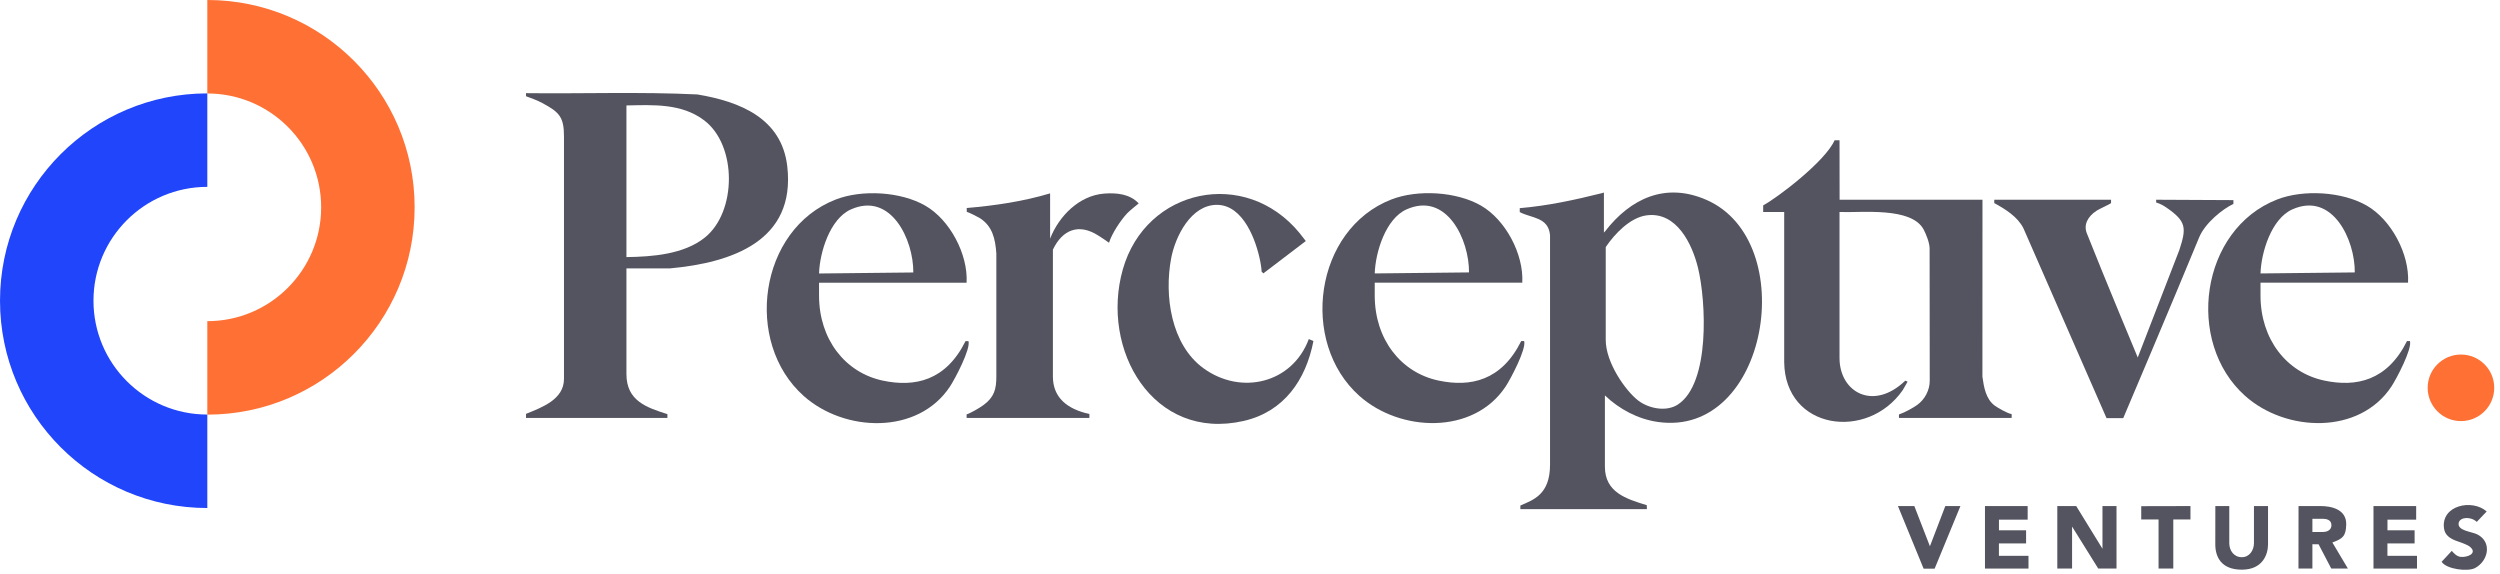 <svg width="244" height="56" viewBox="0 0 244 56" fill="none" xmlns="http://www.w3.org/2000/svg">
<path d="M20.234 40.468C31.409 40.468 40.468 31.409 40.468 20.234C40.468 9.059 31.409 0 20.234 0V9.123C26.371 9.123 31.345 14.097 31.345 20.234C31.345 26.37 26.371 31.345 20.234 31.345V40.468Z" fill="#FF7034"/>
<path d="M20.234 49.583C9.06 49.583 0.001 40.524 0.001 29.349C0.001 18.174 9.06 9.115 20.234 9.115V18.238C14.098 18.238 9.123 23.213 9.123 29.349C9.123 35.485 14.098 40.46 20.234 40.46V49.583Z" fill="#2045FB"/>
<g clip-path="url(#clip0_1356_4735)">
<path d="M51.339 9.092C56.907 9.157 62.502 8.95 68.056 9.217C72.205 9.908 76.3 11.531 76.839 16.243C77.674 23.539 71.401 25.643 65.386 26.195L61.14 26.193V36.51C61.14 39.131 63.117 39.777 65.14 40.42C65.14 40.522 65.14 40.681 65.14 40.793H51.339V40.393C52.941 39.744 55.044 38.97 55.044 36.98C55.044 29.052 55.044 21.262 55.044 13.299C55.044 11.43 54.587 10.938 52.927 10.056C52.449 9.801 51.852 9.572 51.339 9.392V9.092ZM61.139 25.092C63.664 25.059 66.742 24.827 68.787 23.19C71.918 20.683 71.95 14.189 68.733 11.749C66.527 10.076 63.762 10.237 61.14 10.292V25.092H61.139Z" fill="#53545F"/>
<path d="M156.542 18.791V22.691C156.542 22.691 156.602 22.648 156.667 22.566C159.144 19.366 162.562 17.756 166.564 19.515C175.769 23.562 172.587 42.742 161.798 41.181C159.849 40.9 158.047 39.938 156.638 38.592V45.541C156.638 48.054 158.705 48.688 160.724 49.306L160.738 49.691H148.388L148.389 49.339C149.642 48.789 151.284 48.28 151.284 45.356V22.955C151.125 21.172 149.457 21.303 148.327 20.7V20.316C151.077 20.084 153.691 19.513 156.363 18.848L156.542 18.791ZM160.714 21.017C159.1 21.23 157.593 22.822 156.72 24.113C156.72 27.097 156.72 30.236 156.72 33.184C156.72 35.397 158.659 38.148 159.889 39.092C160.917 39.88 162.638 40.224 163.772 39.474C166.927 37.392 166.516 29.392 165.728 26.151C165.157 23.802 163.63 20.633 160.714 21.017Z" fill="#53545F"/>
<path d="M179.538 13.691L179.545 19.496H193.49C193.49 19.496 193.484 34.303 193.484 36.758C193.62 37.777 193.822 38.957 194.689 39.59C194.951 39.781 195.921 40.35 196.338 40.417V40.791H185.338C185.34 40.633 185.338 40.451 185.338 40.451C185.939 40.25 186.75 39.787 187.115 39.525C187.885 38.971 188.342 38.065 188.342 37.153C188.342 32.873 188.33 28.516 188.33 24.252C188.33 23.702 187.994 22.87 187.758 22.421C186.569 20.154 181.672 20.783 179.537 20.691V34.944C179.537 38.283 182.837 40.151 185.956 37.153L186.182 37.251C186.061 37.481 185.775 37.979 185.715 38.065C182.263 43.066 174.21 41.953 174.137 35.339V20.691H172.086V20.045C173.5 19.283 178.158 15.74 179.055 13.691H179.536H179.538Z" fill="#53545F"/>
<path d="M148.574 27.586H134.174C134.174 27.856 134.174 28.583 134.174 28.849C134.174 33.11 136.723 36.355 140.373 37.137C143.523 37.812 146.549 37.156 148.47 33.287H148.757C148.992 34.05 147.433 36.993 146.955 37.717C143.817 42.469 136.646 42.182 132.673 38.637C126.797 33.396 128.295 22.378 135.805 19.466C138.365 18.473 142.153 18.691 144.544 20.066C146.935 21.441 148.724 24.797 148.575 27.585L148.574 27.586ZM143.375 26.587C143.405 23.411 141.204 18.68 137.275 20.437C135.237 21.349 134.239 24.62 134.174 26.687L143.375 26.587Z" fill="#53545F"/>
<path d="M235.026 27.587H220.626C220.626 27.857 220.626 28.584 220.626 28.85C220.626 33.111 223.174 36.356 226.825 37.138C229.975 37.813 233.001 37.157 234.922 33.288H235.209C235.444 34.051 233.885 36.994 233.407 37.718C230.269 42.47 223.097 42.183 219.124 38.638C213.248 33.397 214.747 22.379 222.257 19.467C224.817 18.474 228.605 18.692 230.996 20.067C233.387 21.442 235.176 24.798 235.027 27.586L235.026 27.587ZM229.827 26.588C229.857 23.412 227.656 18.681 223.727 20.438C221.689 21.35 220.691 24.621 220.626 26.688L229.827 26.588Z" fill="#53545F"/>
<path d="M94.338 27.592H79.939C79.939 27.862 79.939 28.589 79.939 28.855C79.939 33.115 82.487 36.361 86.138 37.143C89.287 37.818 92.314 37.162 94.235 33.293H94.522C94.757 34.056 93.198 36.999 92.719 37.723C89.582 42.475 82.41 42.188 78.438 38.643C72.561 33.402 74.059 22.384 81.57 19.472C84.129 18.479 87.918 18.697 90.308 20.072C92.7 21.447 94.489 24.803 94.34 27.591L94.338 27.592ZM89.139 26.593C89.169 23.417 86.969 18.686 83.04 20.443C81.001 21.355 80.004 24.626 79.939 26.693L89.139 26.593Z" fill="#53545F"/>
<path d="M127.741 33.092L128.191 33.286C127.454 37.084 125.314 40.187 121.382 41.084C112.538 43.103 107.367 34.118 109.588 26.29C111.838 18.358 121.566 16.323 126.836 22.744C126.984 22.924 127.446 23.525 127.446 23.525L123.302 26.682L123.13 26.504C123.13 26.226 123.052 25.773 123.013 25.567C122.611 23.463 121.347 20.013 118.789 19.993C116.26 19.974 114.713 23.048 114.304 25.215C113.62 28.84 114.284 33.622 117.447 35.933C121.118 38.614 126.13 37.416 127.74 33.092H127.741Z" fill="#53545F"/>
<path d="M94.342 40.446C94.717 40.329 95.611 39.815 96.012 39.516C97.049 38.742 97.243 37.961 97.243 36.746C97.243 32.981 97.243 28.731 97.243 24.738C97.143 23.316 96.869 22.064 95.609 21.273C95.406 21.145 94.514 20.704 94.357 20.677C94.358 20.598 94.358 20.375 94.351 20.302C97.095 20.066 99.844 19.667 102.491 18.873V23.291C103.347 21.093 105.329 19.072 107.792 18.893C108.999 18.806 110.268 18.927 111.137 19.852C111.137 19.852 110.239 20.575 110.021 20.808C109.382 21.488 108.511 22.8 108.24 23.692C107.891 23.436 107.565 23.227 107.193 22.989C105.283 21.768 103.694 22.416 102.763 24.364C102.763 28.522 102.763 32.83 102.763 36.746C102.763 38.772 104.115 39.922 106.325 40.407C106.325 40.523 106.325 40.695 106.325 40.791H94.342C94.342 40.663 94.342 40.583 94.342 40.446Z" fill="#53545F"/>
<path d="M206.039 19.492V19.824C206 19.89 204.88 20.401 204.648 20.551C203.741 21.137 203.351 21.948 203.671 22.76C205.352 27.014 208.644 34.891 208.644 34.891L212.704 24.401C213.415 22.232 213.393 21.601 211.432 20.252C211.148 20.058 210.861 19.896 210.441 19.761V19.494L217.982 19.532C217.985 19.67 217.982 19.903 217.982 19.903C216.933 20.389 215.214 21.767 214.634 23.177C211.998 29.587 207.226 40.813 207.226 40.813H205.599L197.492 22.293C196.936 21.162 195.713 20.405 194.64 19.82V19.495L206.039 19.492Z" fill="#53545F"/>
<path d="M202.639 49.392L205.201 53.559V49.392H206.571V55.492H204.789L202.235 51.392V55.492L200.793 55.492V49.392L202.639 49.392Z" fill="#53545F"/>
<path d="M227.531 55.492L226.294 53.123L225.69 53.116V55.492H224.33L224.337 49.393C225.355 49.393 225.767 49.39 226.485 49.391C227.512 49.391 229.03 49.694 228.991 51.196C228.961 52.334 228.651 52.577 227.639 52.946L229.156 55.492L227.531 55.492ZM227.547 51.269C227.547 50.878 227.285 50.636 226.715 50.636C226.145 50.636 226.13 50.636 225.69 50.636V51.921C225.991 51.921 226.203 51.921 226.715 51.921C227.227 51.921 227.547 51.66 227.547 51.269Z" fill="#53545F"/>
<path d="M197.899 49.392V50.718H195.098V51.757H197.746V53.038H195.094V54.249H197.98V55.492H193.733L193.733 49.392H197.899Z" fill="#53545F"/>
<path d="M235.818 49.392V50.718H233.017V51.757H235.665V53.038H233.013V54.249H235.899V55.492H231.652L231.652 49.392H235.818Z" fill="#53545F"/>
<path d="M217.578 53.009C217.578 53.74 218.031 54.383 218.805 54.383C219.553 54.383 219.986 53.699 219.986 53.009V49.392L221.36 49.392V53.13C221.36 54.111 220.834 55.6 218.805 55.6C216.776 55.6 216.213 54.338 216.213 53.13L216.218 49.392L217.578 49.392V53.009Z" fill="#53545F"/>
<path d="M241.732 50.937C241.145 50.381 240.115 50.467 239.976 50.999C239.762 51.819 241.295 51.883 241.81 52.171C243.248 52.925 242.856 54.749 241.572 55.438C240.857 55.822 238.774 55.561 238.301 54.831L239.295 53.764C239.482 53.999 239.797 54.313 240.148 54.35C240.821 54.42 241.758 54.028 241.145 53.434C240.484 52.792 238.72 52.901 238.535 51.571C238.223 49.327 241.272 48.662 242.7 49.919L241.732 50.937Z" fill="#53545F"/>
<path d="M186.839 49.392L188.36 53.316L189.862 49.392H191.337L188.821 55.499H187.743L185.239 49.392H186.839Z" fill="#53545F"/>
<path d="M213.789 49.392V50.703H212.113V55.491H210.675L210.675 50.703H208.984V49.403L213.789 49.392Z" fill="#53545F"/>
</g>
<circle cx="240.189" cy="37.851" r="3.248" fill="#FF7034"/>
<defs>
<clipPath id="clip0_1356_4735">
<rect width="192.1" height="46.7" fill="white" transform="translate(51.338 8.992)"/>
</clipPath>
</defs>
</svg>
